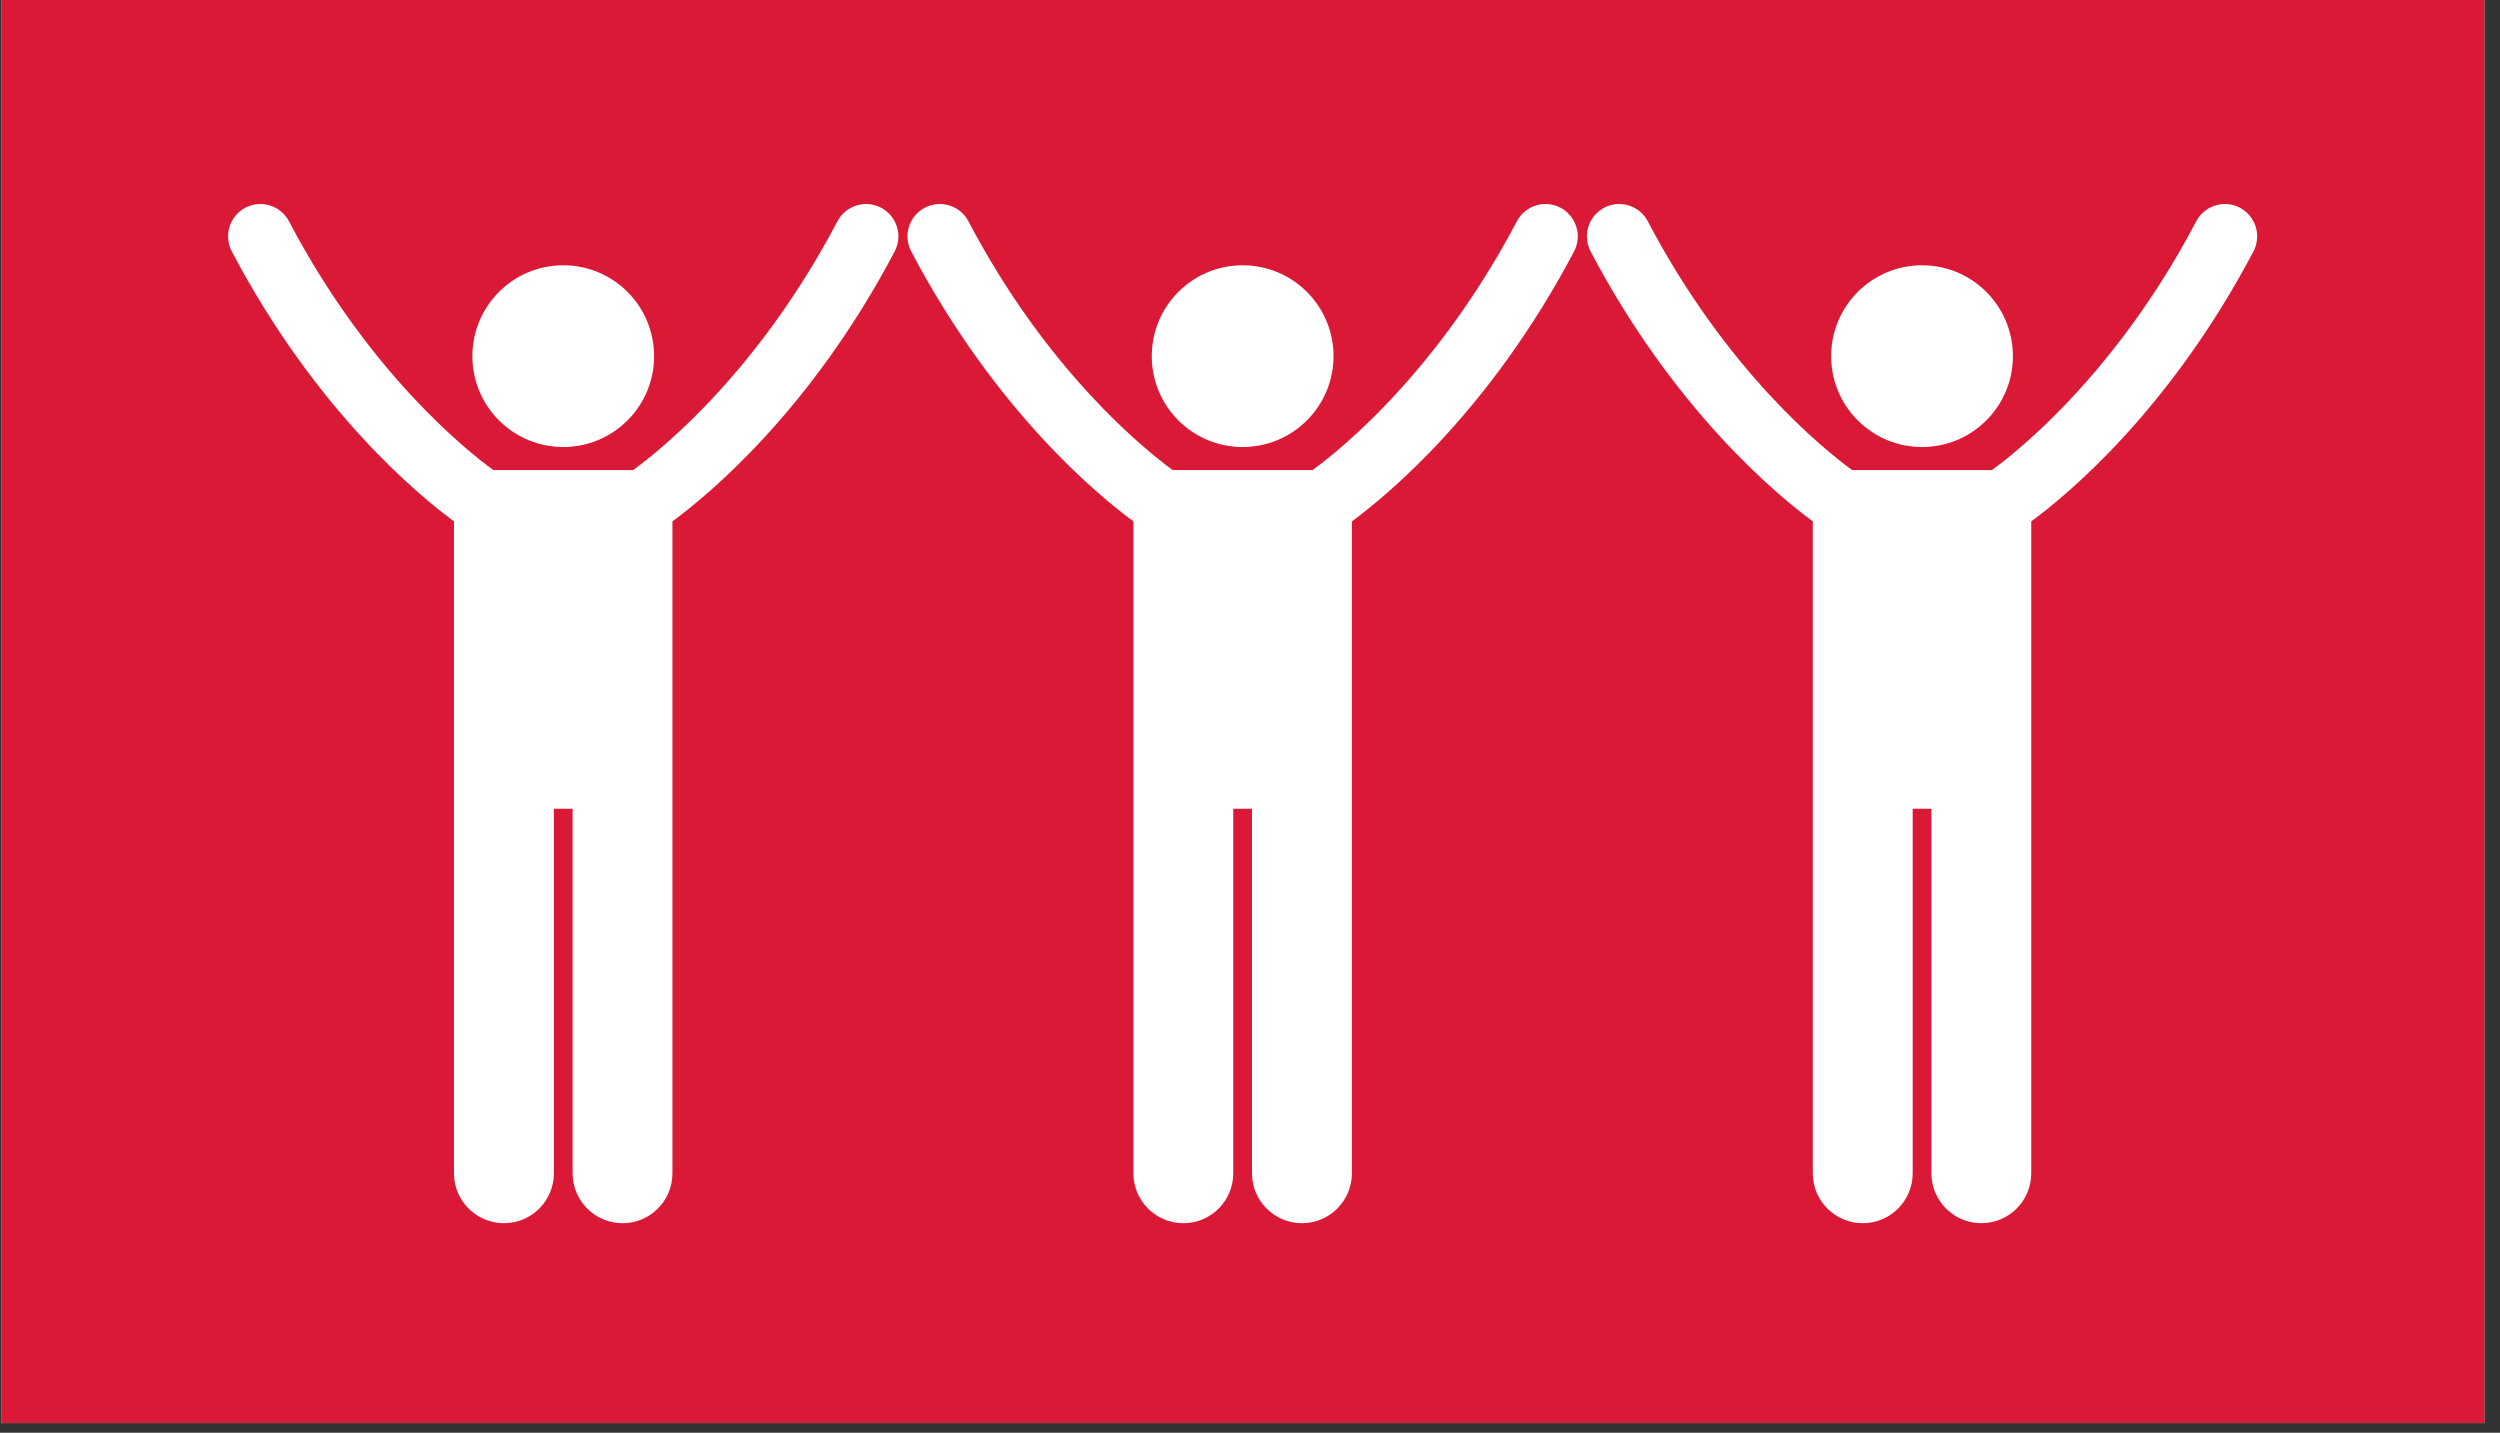 <svg xmlns="http://www.w3.org/2000/svg" xmlns:xlink="http://www.w3.org/1999/xlink" width="171" zoomAndPan="magnify" viewBox="0 0 128.25 73.5" height="98" preserveAspectRatio="xMidYMid meet" version="1.0"><rect x="0" y="0" width="128.25" height="73.5" fill="#333333" stroke="none"/><defs><clipPath id="92a95b7c7c"><path d="M 0.062 0 L 127.445 0 L 127.445 73.004 L 0.062 73.004 Z M 0.062 0 " clip-rule="nonzero"/></clipPath><clipPath id="263aec46cb"><path d="M 46.324 10.148 L 81 10.148 L 81 63 L 46.324 63 Z M 46.324 10.148 " clip-rule="nonzero"/></clipPath><clipPath id="83969d1f25"><path d="M 11.473 10.148 L 46.484 10.148 L 46.484 63 L 11.473 63 Z M 11.473 10.148 " clip-rule="nonzero"/></clipPath><clipPath id="fb8c637590"><path d="M 81.18 10.148 L 116 10.148 L 116 63 L 81.18 63 Z M 81.18 10.148 " clip-rule="nonzero"/></clipPath></defs><g clip-path="url(#92a95b7c7c)"><path fill="#ffffff" d="M 0.062 0 L 127.445 0 L 127.445 73.004 L 0.062 73.004 Z M 0.062 0 " fill-opacity="1" fill-rule="nonzero"/><path fill="#da1936" d="M 0.062 0 L 127.445 0 L 127.445 73.004 L 0.062 73.004 Z M 0.062 0 " fill-opacity="1" fill-rule="nonzero"/></g><g clip-path="url(#263aec46cb)"><path fill="#ffffff" d="M 63.266 60.188 L 63.266 41.488 L 64.227 41.488 L 64.227 60.188 C 64.227 61.605 65.375 62.75 66.789 62.75 C 68.203 62.75 69.352 61.605 69.352 60.188 L 69.352 26.746 C 71.121 25.445 76.434 21.094 80.75 12.898 C 81.176 12.086 80.863 11.086 80.055 10.656 C 79.242 10.23 78.242 10.543 77.816 11.352 C 75.398 15.945 72.648 19.227 70.516 21.352 C 69.449 22.41 68.539 23.184 67.906 23.684 C 67.676 23.859 67.488 24.004 67.336 24.113 L 60.156 24.113 C 58.75 23.086 53.734 19.07 49.68 11.352 C 49.254 10.543 48.25 10.23 47.441 10.656 C 46.629 11.086 46.32 12.086 46.746 12.898 C 51.059 21.094 56.371 25.445 58.145 26.746 L 58.145 60.188 C 58.145 61.605 59.293 62.75 60.707 62.75 C 62.121 62.75 63.266 61.605 63.266 60.188 Z M 63.266 60.188 " fill-opacity="1" fill-rule="nonzero"/></g><path fill="#ffffff" d="M 64.508 22.871 C 66.719 22.508 68.41 20.586 68.41 18.273 C 68.41 15.695 66.324 13.609 63.746 13.609 C 61.172 13.609 59.086 15.695 59.086 18.273 C 59.086 20.586 60.773 22.508 62.988 22.871 C 63.234 22.91 63.488 22.934 63.746 22.934 C 64.008 22.934 64.258 22.91 64.508 22.871 Z M 64.508 22.871 " fill-opacity="1" fill-rule="nonzero"/><g clip-path="url(#83969d1f25)"><path fill="#ffffff" d="M 28.414 60.188 L 28.414 41.488 L 29.375 41.488 L 29.375 60.188 C 29.375 61.605 30.523 62.75 31.938 62.75 C 33.352 62.75 34.496 61.605 34.496 60.188 L 34.496 26.746 C 36.27 25.445 41.582 21.094 45.898 12.898 C 46.324 12.086 46.012 11.086 45.199 10.656 C 44.391 10.23 43.391 10.543 42.961 11.352 C 40.547 15.945 37.797 19.227 35.664 21.352 C 34.598 22.41 33.688 23.184 33.051 23.684 C 32.824 23.859 32.633 24.004 32.484 24.113 L 25.305 24.113 C 23.895 23.086 18.883 19.07 14.824 11.352 C 14.398 10.543 13.398 10.23 12.586 10.656 C 11.777 11.086 11.465 12.086 11.891 12.898 C 16.207 21.094 21.52 25.445 23.289 26.746 L 23.289 60.188 C 23.289 61.605 24.438 62.75 25.852 62.75 C 27.266 62.75 28.414 61.605 28.414 60.188 Z M 28.414 60.188 " fill-opacity="1" fill-rule="nonzero"/></g><path fill="#ffffff" d="M 29.652 22.871 C 31.867 22.508 33.555 20.586 33.555 18.273 C 33.555 15.695 31.469 13.609 28.895 13.609 C 26.32 13.609 24.234 15.695 24.234 18.273 C 24.234 20.586 25.922 22.508 28.137 22.871 C 28.383 22.91 28.637 22.934 28.895 22.934 C 29.152 22.934 29.406 22.91 29.652 22.871 Z M 29.652 22.871 " fill-opacity="1" fill-rule="nonzero"/><g clip-path="url(#fb8c637590)"><path fill="#ffffff" d="M 98.121 60.188 L 98.121 41.488 L 99.082 41.488 L 99.082 60.188 C 99.082 61.605 100.227 62.75 101.641 62.75 C 103.055 62.75 104.203 61.605 104.203 60.188 L 104.203 26.746 C 105.977 25.445 111.285 21.094 115.602 12.898 C 116.027 12.086 115.719 11.086 114.906 10.656 C 114.098 10.23 113.094 10.543 112.668 11.352 C 110.254 15.945 107.5 19.227 105.367 21.352 C 104.301 22.41 103.391 23.184 102.758 23.684 C 102.531 23.859 102.34 24.004 102.188 24.113 L 95.012 24.113 C 93.602 23.086 88.586 19.07 84.531 11.352 C 84.105 10.543 83.102 10.23 82.293 10.656 C 81.484 11.086 81.172 12.086 81.598 12.898 C 85.914 21.094 91.227 25.445 92.996 26.746 L 92.996 60.188 C 92.996 61.605 94.145 62.75 95.559 62.75 C 96.973 62.75 98.121 61.605 98.121 60.188 Z M 98.121 60.188 " fill-opacity="1" fill-rule="nonzero"/></g><path fill="#ffffff" d="M 99.359 22.871 C 101.574 22.508 103.262 20.586 103.262 18.273 C 103.262 15.695 101.176 13.609 98.602 13.609 C 96.027 13.609 93.938 15.695 93.938 18.273 C 93.938 20.586 95.629 22.508 97.84 22.871 C 98.09 22.91 98.34 22.934 98.602 22.934 C 98.859 22.934 99.113 22.91 99.359 22.871 Z M 99.359 22.871 " fill-opacity="1" fill-rule="nonzero"/></svg>